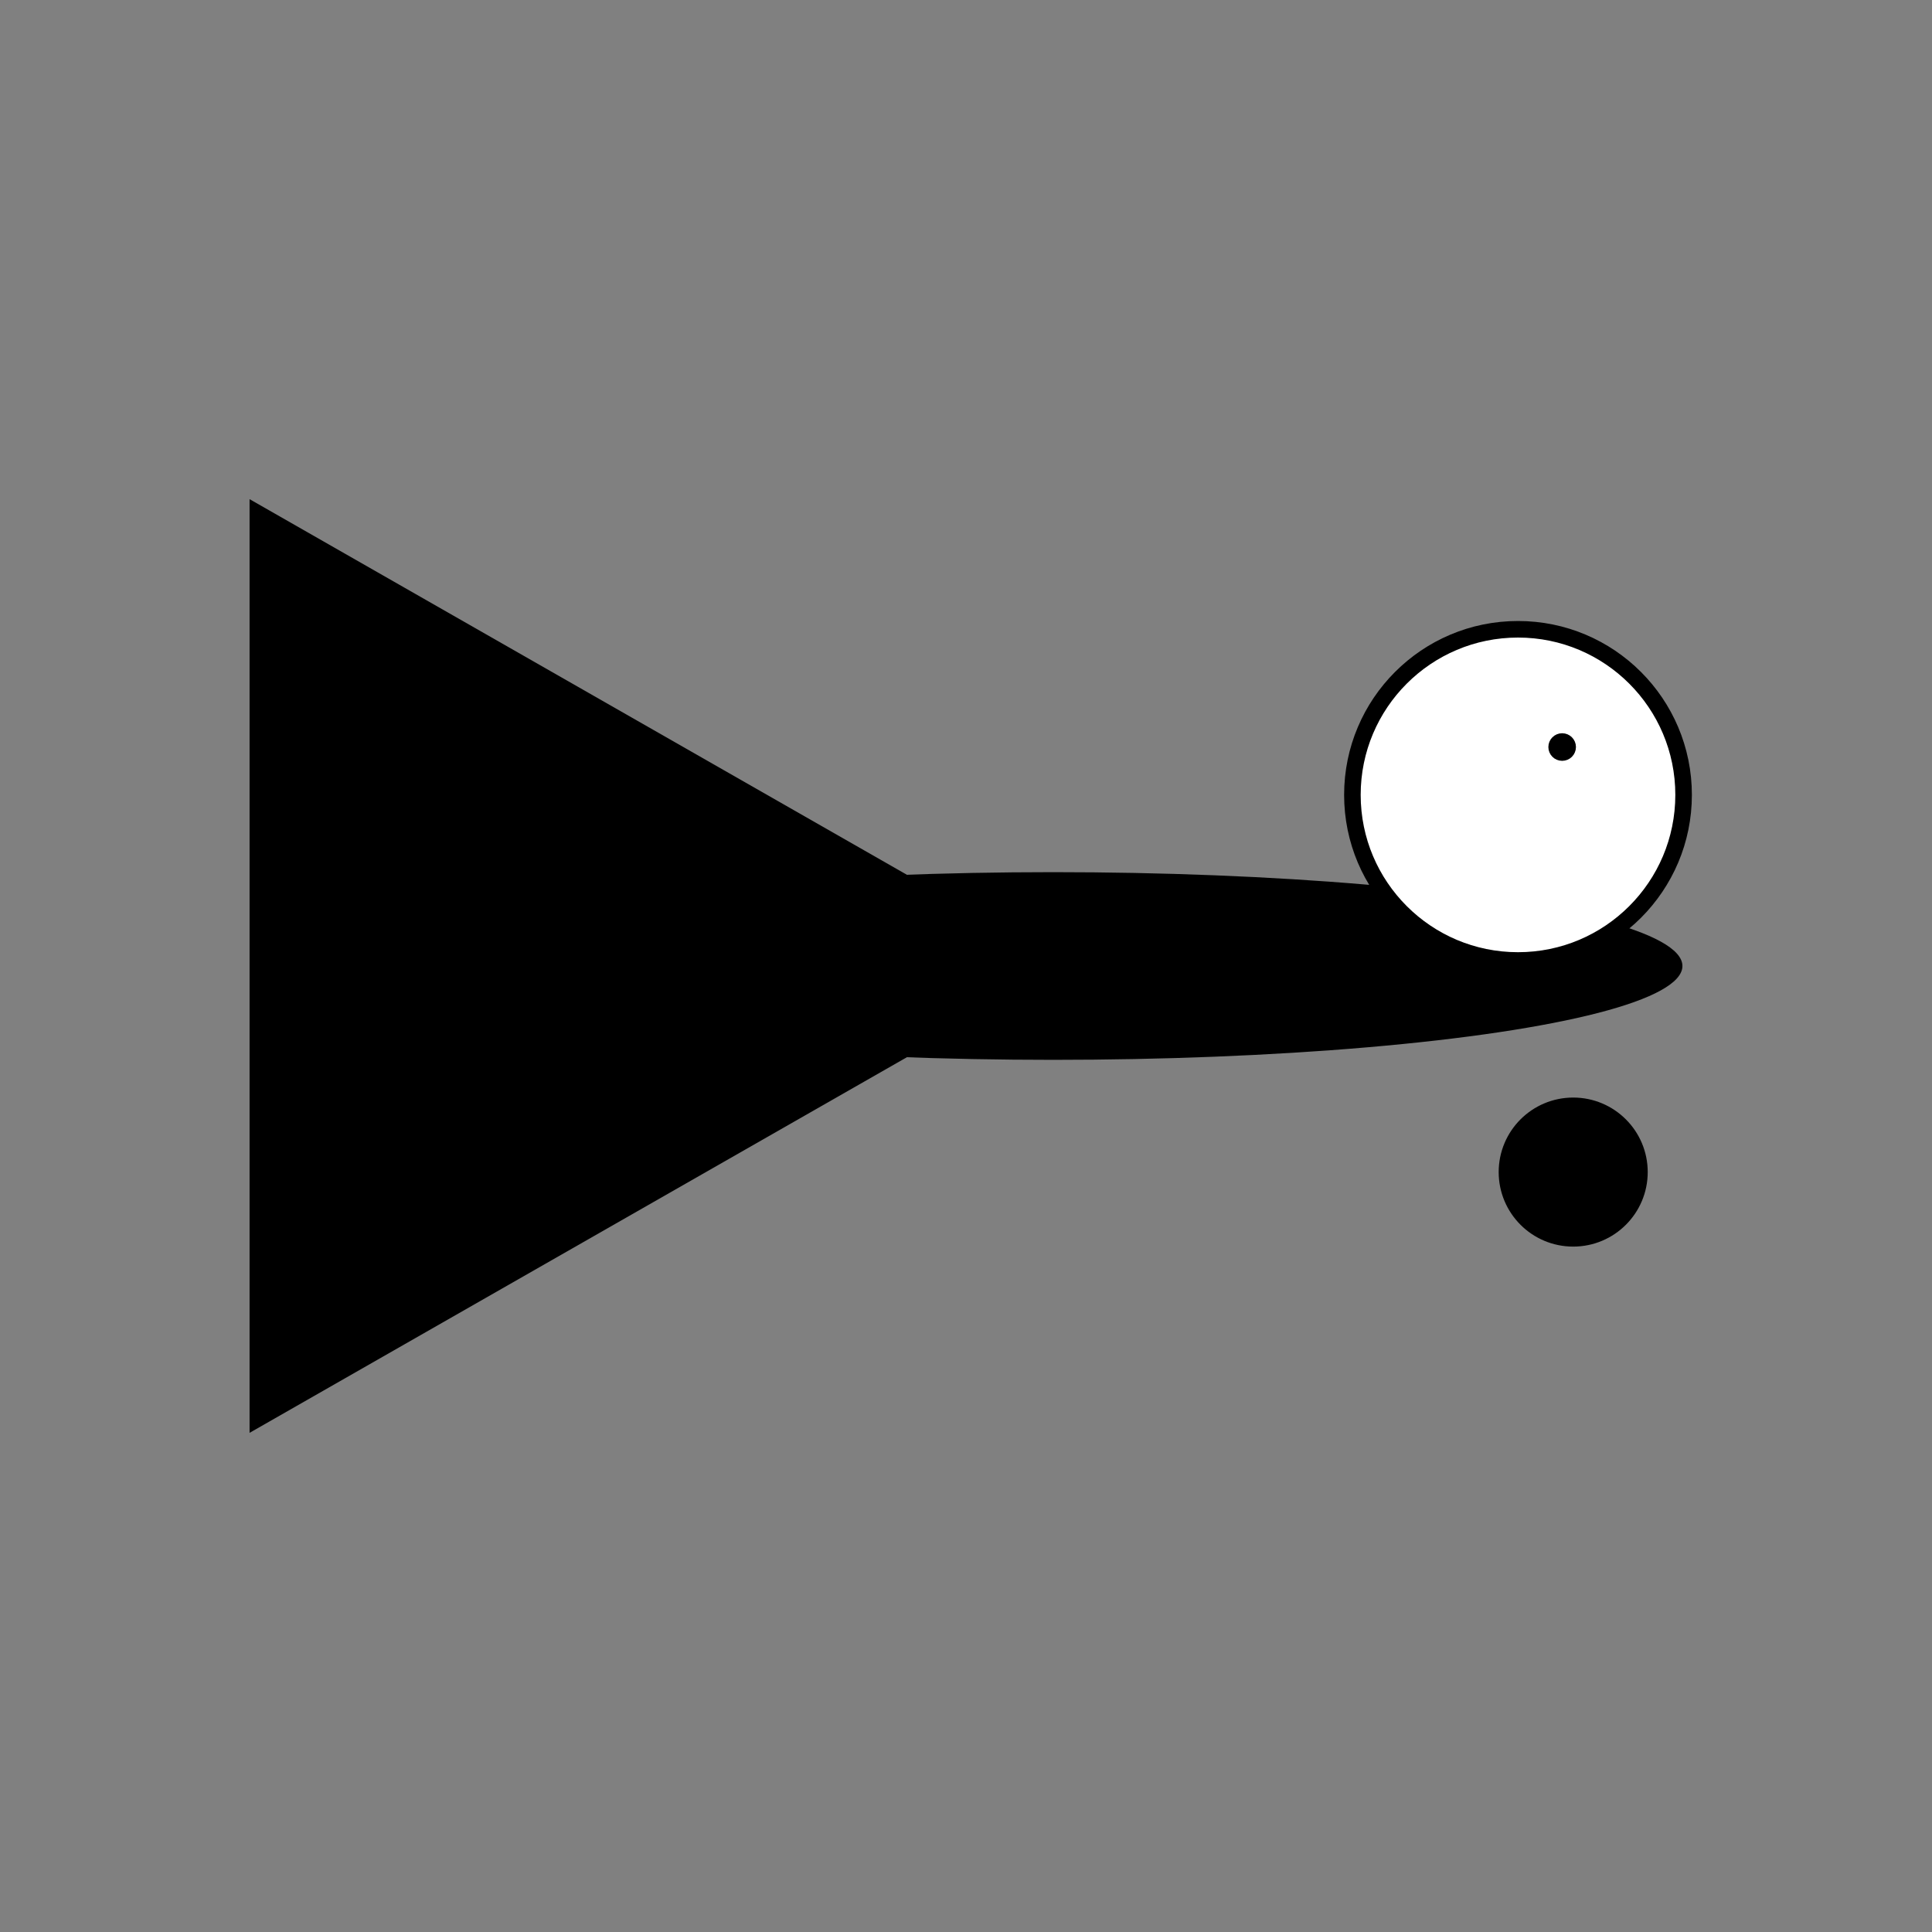 <svg width="350" height="350" xmlns="http://www.w3.org/2000/svg"><rect width="100%" height="100%" fill="#808080" stroke="none"/><path fill="hsl(99,90%,75%)" d="m34.642,249l84.571,-148l84.571,148l-169.143,0z" transform="rotate(90 119.213 175)"/><ellipse fill="hsl(99,90%,75%)" cx="190.787" cy="175" rx="114" ry="17"/><ellipse fill="#ffffff" stroke="#000000" cx="275" cy="144" rx="30" ry="30" stroke-width="3"/><ellipse fill="#000000" stroke="#000000" stroke-width="3" cx="283" cy="135.333" rx="1" ry="1"/><ellipse fill="#000000" stroke="#000000" stroke-width="3" cx="285" cy="212.333" rx="12" ry="12"/></svg>